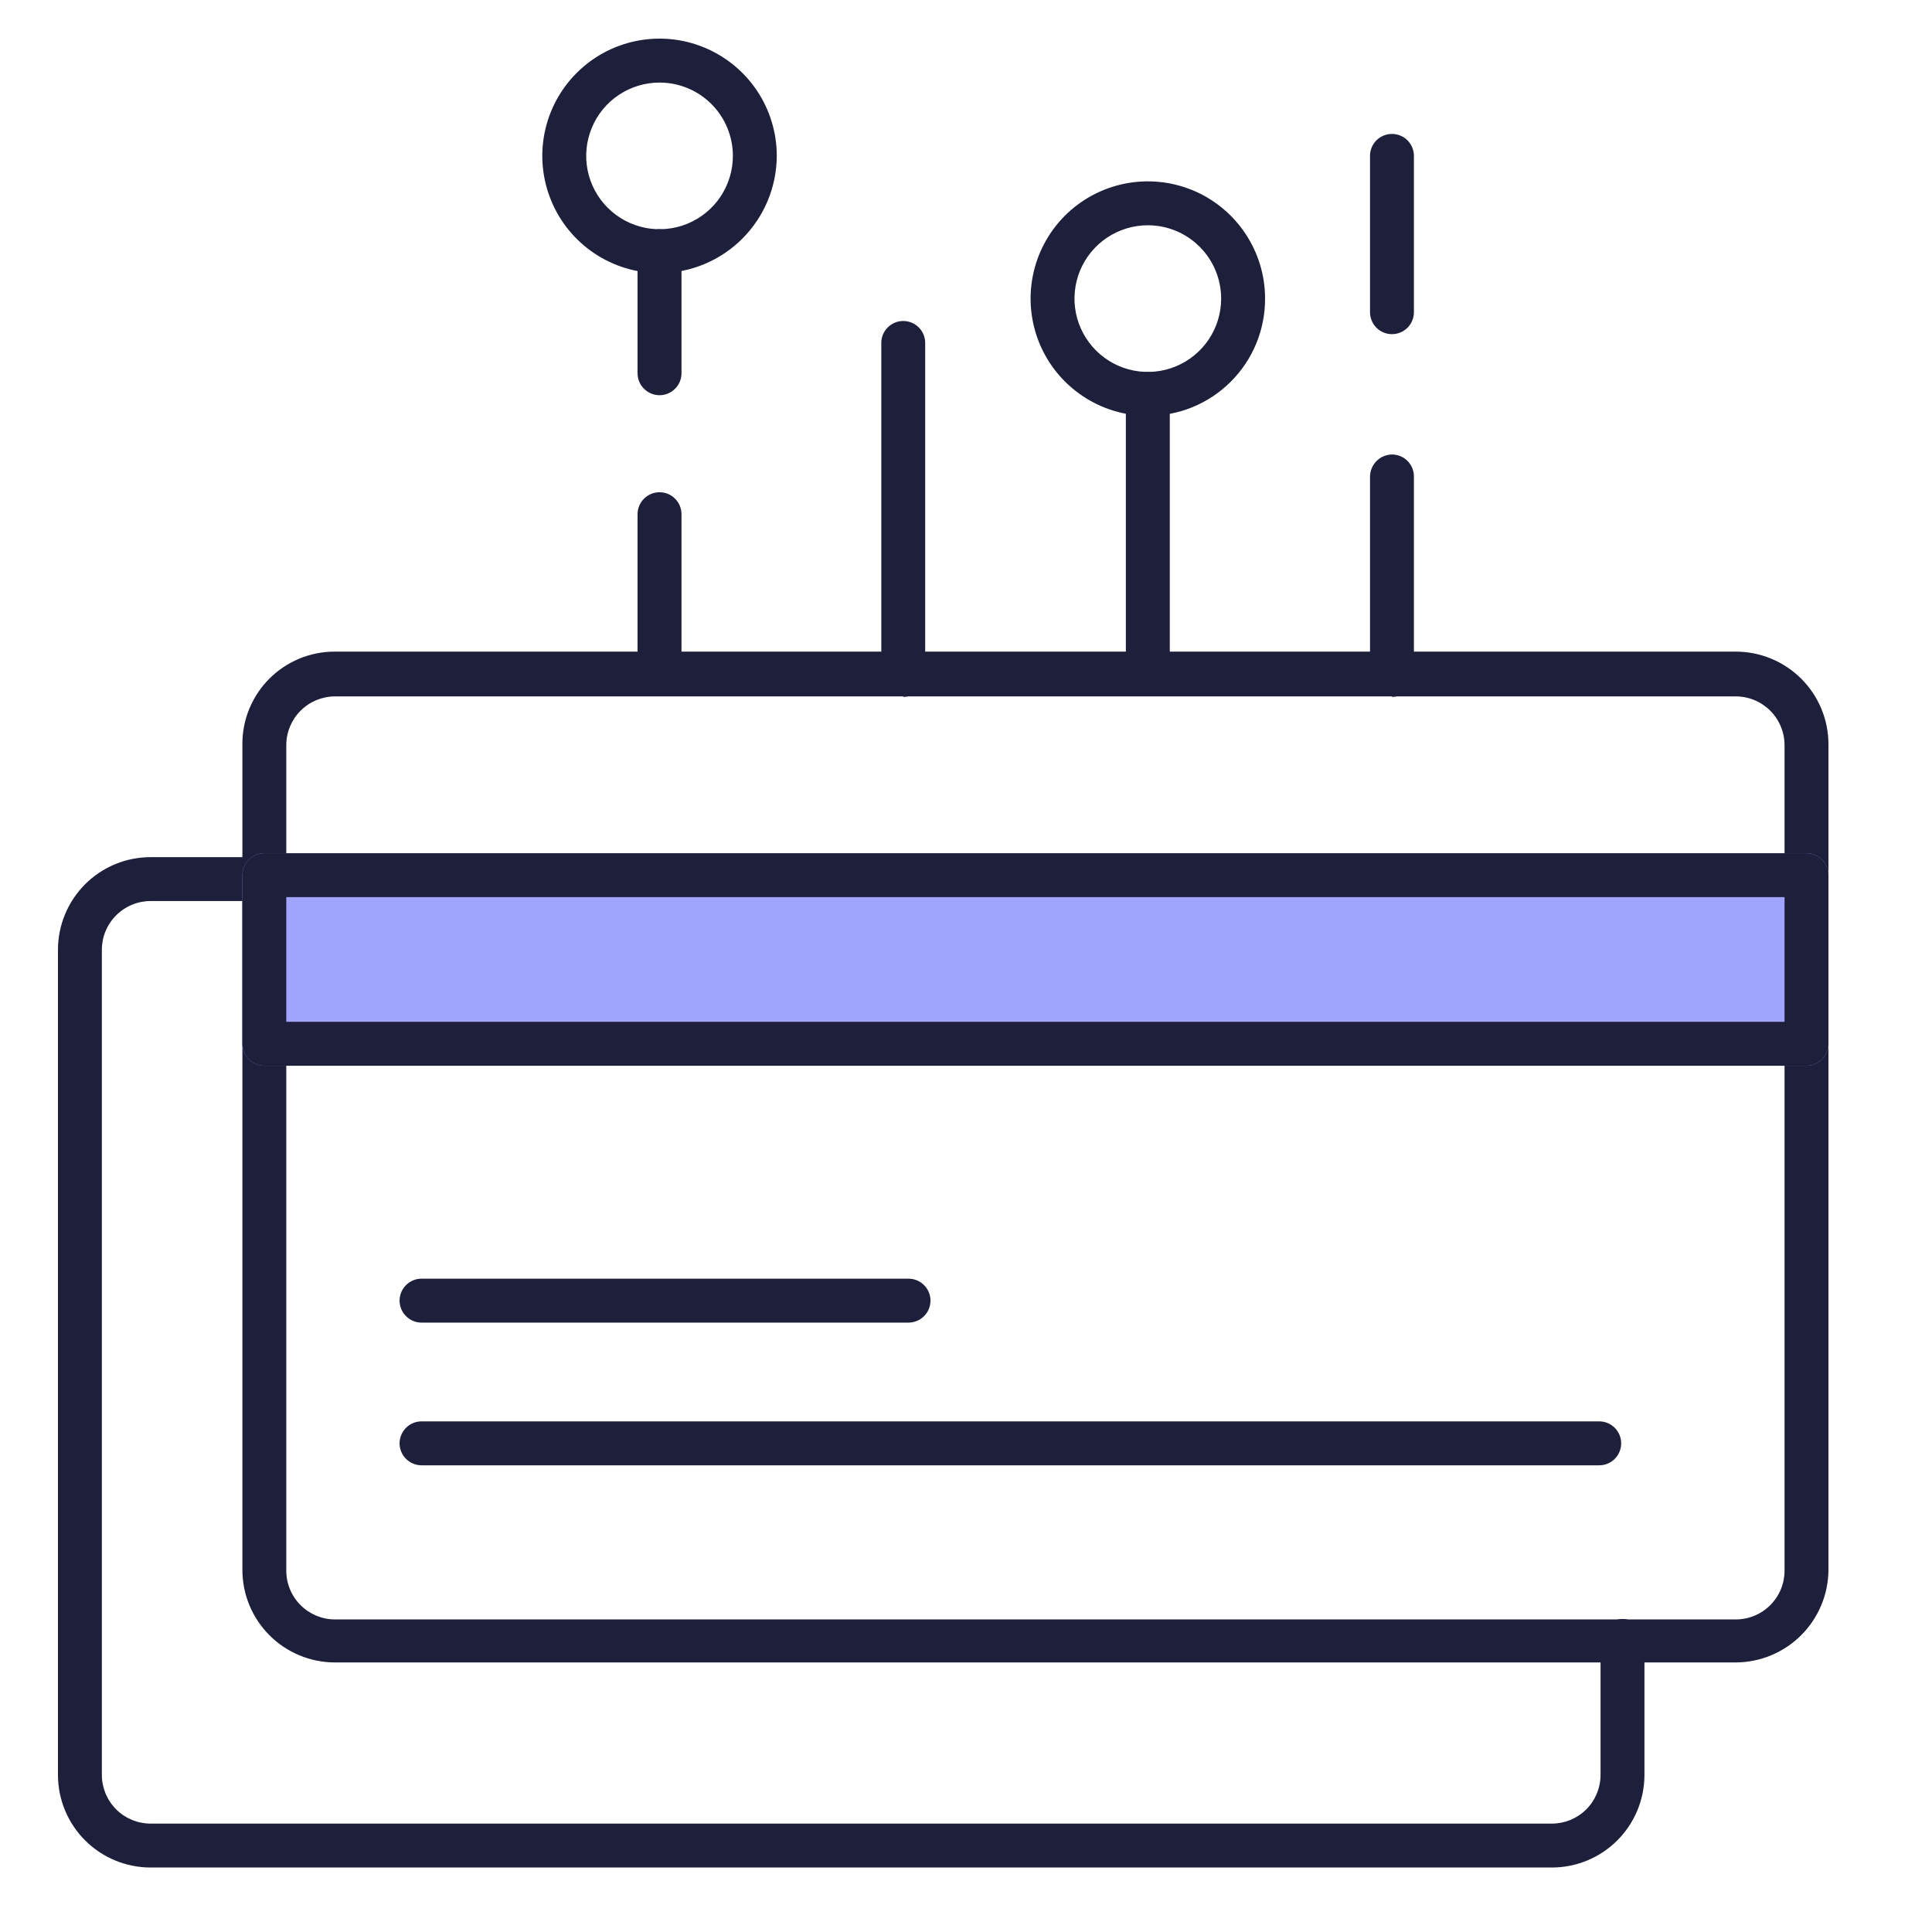 <svg xmlns="http://www.w3.org/2000/svg" width="50" height="50" viewBox="0 0 50 50" fill="none"><g clip-path="url(#clip0_619_1337)"><path d="M29.706 18.001C29.555 18.001 29.41 17.941 29.304 17.834C29.197 17.728 29.137 17.583 29.137 17.433V10.194C29.137 10.043 29.197 9.898 29.304 9.792C29.41 9.685 29.555 9.625 29.706 9.625C29.855 9.628 29.998 9.689 30.104 9.795C30.21 9.901 30.271 10.044 30.274 10.194V17.467C30.263 17.61 30.198 17.745 30.093 17.844C29.988 17.942 29.85 17.998 29.706 18.001Z" fill="#1E1F3A"></path><path d="M23.376 18.001C23.225 18.001 23.081 17.941 22.974 17.834C22.867 17.728 22.808 17.583 22.808 17.433V8.875C22.808 8.725 22.867 8.58 22.974 8.474C23.081 8.367 23.225 8.307 23.376 8.307C23.527 8.307 23.671 8.367 23.778 8.474C23.884 8.58 23.944 8.725 23.944 8.875V17.467C23.944 17.617 23.884 17.762 23.778 17.868C23.671 17.975 23.527 18.035 23.376 18.035V18.001Z" fill="#1E1F3A"></path><path d="M36.024 18.001C35.873 18.001 35.729 17.941 35.622 17.834C35.516 17.728 35.456 17.583 35.456 17.433V12.33C35.459 12.18 35.52 12.037 35.625 11.931C35.731 11.825 35.874 11.765 36.024 11.762C36.175 11.762 36.319 11.822 36.426 11.928C36.532 12.035 36.592 12.179 36.592 12.33V17.467C36.592 17.617 36.532 17.762 36.426 17.868C36.319 17.975 36.175 18.035 36.024 18.035V18.001Z" fill="#1E1F3A"></path><path d="M36.024 8.648C35.873 8.648 35.729 8.588 35.622 8.482C35.516 8.375 35.456 8.23 35.456 8.08V4.034C35.456 3.883 35.516 3.739 35.622 3.632C35.729 3.526 35.873 3.466 36.024 3.466C36.175 3.466 36.319 3.526 36.426 3.632C36.532 3.739 36.592 3.883 36.592 4.034V8.08C36.592 8.23 36.532 8.375 36.426 8.482C36.319 8.588 36.175 8.648 36.024 8.648Z" fill="#1E1F3A"></path><path d="M17.069 18.001C16.918 18.001 16.773 17.941 16.667 17.834C16.56 17.728 16.5 17.583 16.5 17.433V13.307C16.5 13.157 16.56 13.012 16.667 12.906C16.773 12.799 16.918 12.739 17.069 12.739C17.22 12.739 17.364 12.799 17.471 12.906C17.577 13.012 17.637 13.157 17.637 13.307V17.467C17.628 17.611 17.565 17.747 17.459 17.847C17.353 17.946 17.214 18.001 17.069 18.001Z" fill="#1E1F3A"></path><path d="M17.069 10.228C16.918 10.228 16.773 10.168 16.667 10.061C16.56 9.955 16.5 9.81 16.5 9.66V6.5C16.5 6.35 16.56 6.205 16.667 6.099C16.773 5.992 16.918 5.932 17.069 5.932C17.22 5.932 17.364 5.992 17.471 6.099C17.577 6.205 17.637 6.35 17.637 6.5V9.66C17.637 9.81 17.577 9.955 17.471 10.061C17.364 10.168 17.22 10.228 17.069 10.228Z" fill="#1E1F3A"></path><path d="M17.069 7.069C16.469 7.069 15.882 6.891 15.383 6.557C14.884 6.224 14.495 5.75 14.266 5.195C14.036 4.641 13.976 4.031 14.093 3.442C14.21 2.854 14.499 2.313 14.923 1.889C15.348 1.464 15.888 1.175 16.477 1.058C17.066 0.941 17.676 1.001 18.23 1.231C18.784 1.461 19.258 1.85 19.592 2.349C19.925 2.848 20.103 3.434 20.103 4.034C20.1 4.838 19.779 5.608 19.211 6.177C18.643 6.745 17.873 7.066 17.069 7.069ZM17.069 2.137C16.694 2.137 16.327 2.248 16.015 2.456C15.702 2.665 15.459 2.961 15.316 3.308C15.172 3.655 15.134 4.036 15.207 4.405C15.281 4.773 15.461 5.111 15.727 5.376C15.992 5.642 16.331 5.822 16.699 5.896C17.067 5.969 17.448 5.931 17.795 5.788C18.142 5.644 18.438 5.401 18.647 5.089C18.855 4.777 18.967 4.41 18.967 4.034C18.967 3.531 18.767 3.048 18.411 2.692C18.055 2.336 17.572 2.137 17.069 2.137Z" fill="#1E1F3A"></path><path d="M29.706 10.762C29.105 10.762 28.519 10.584 28.02 10.25C27.521 9.917 27.132 9.443 26.902 8.889C26.673 8.334 26.613 7.724 26.73 7.136C26.847 6.547 27.136 6.006 27.56 5.582C27.984 5.158 28.525 4.869 29.114 4.752C29.702 4.635 30.312 4.695 30.867 4.924C31.421 5.154 31.895 5.543 32.228 6.042C32.562 6.541 32.74 7.127 32.74 7.728C32.741 8.126 32.664 8.522 32.512 8.89C32.36 9.259 32.136 9.594 31.854 9.876C31.572 10.159 31.237 10.382 30.869 10.534C30.5 10.686 30.104 10.763 29.706 10.762ZM29.706 5.83C29.33 5.83 28.963 5.941 28.651 6.15C28.339 6.358 28.096 6.655 27.952 7.001C27.809 7.348 27.771 7.73 27.844 8.098C27.917 8.466 28.098 8.804 28.364 9.07C28.629 9.335 28.967 9.516 29.335 9.589C29.703 9.662 30.085 9.625 30.432 9.481C30.779 9.337 31.075 9.094 31.284 8.782C31.492 8.47 31.603 8.103 31.603 7.728C31.603 7.224 31.403 6.742 31.047 6.386C30.692 6.03 30.209 5.83 29.706 5.83Z" fill="#1E1F3A"></path><path d="M44.922 43.024H8.659C8.025 43.021 7.418 42.767 6.971 42.318C6.524 41.869 6.273 41.261 6.273 40.627V19.262C6.271 18.948 6.332 18.636 6.451 18.345C6.57 18.055 6.746 17.79 6.968 17.567C7.19 17.344 7.453 17.168 7.743 17.047C8.034 16.926 8.345 16.864 8.659 16.864H44.922C45.558 16.864 46.168 17.117 46.618 17.567C47.067 18.016 47.32 18.626 47.32 19.262V40.627C47.317 41.262 47.063 41.87 46.614 42.319C46.165 42.768 45.557 43.021 44.922 43.024ZM8.659 18.023C8.327 18.026 8.009 18.161 7.775 18.397C7.541 18.633 7.409 18.952 7.409 19.285V40.649C7.409 40.982 7.541 41.301 7.775 41.537C8.009 41.773 8.327 41.908 8.659 41.911H44.922C45.257 41.911 45.578 41.778 45.814 41.541C46.051 41.305 46.184 40.984 46.184 40.649V19.285C46.184 19.119 46.151 18.955 46.087 18.802C46.024 18.649 45.931 18.51 45.814 18.393C45.697 18.276 45.558 18.183 45.405 18.119C45.252 18.056 45.088 18.023 44.922 18.023H8.659Z" fill="#1E1F3A"></path><path d="M40.161 48.331H3.898C3.264 48.331 2.656 48.08 2.206 47.633C1.757 47.186 1.503 46.579 1.5 45.945V24.58C1.5 24.266 1.562 23.954 1.683 23.663C1.803 23.372 1.98 23.108 2.202 22.885C2.425 22.662 2.689 22.486 2.98 22.365C3.271 22.245 3.583 22.183 3.898 22.183H6.841C6.992 22.183 7.136 22.242 7.243 22.349C7.349 22.456 7.409 22.6 7.409 22.751C7.406 22.901 7.346 23.044 7.24 23.149C7.134 23.255 6.991 23.316 6.841 23.319H3.898C3.563 23.319 3.242 23.452 3.006 23.689C2.769 23.925 2.636 24.246 2.636 24.58V45.945C2.639 46.278 2.774 46.595 3.01 46.83C3.246 47.064 3.565 47.195 3.898 47.195H40.161C40.493 47.195 40.812 47.064 41.049 46.83C41.285 46.595 41.419 46.278 41.422 45.945V42.468C41.422 42.317 41.482 42.172 41.589 42.066C41.695 41.959 41.84 41.899 41.99 41.899C42.141 41.899 42.285 41.959 42.392 42.066C42.499 42.172 42.558 42.317 42.558 42.468V45.956C42.552 46.588 42.297 47.192 41.848 47.637C41.399 48.082 40.793 48.331 40.161 48.331Z" fill="#1E1F3A"></path><path d="M46.752 27.581H6.841C6.69 27.581 6.546 27.521 6.439 27.414C6.333 27.308 6.273 27.163 6.273 27.013V22.649C6.273 22.498 6.333 22.354 6.439 22.247C6.546 22.14 6.69 22.081 6.841 22.081H46.752C46.902 22.081 47.047 22.14 47.154 22.247C47.26 22.354 47.32 22.498 47.32 22.649V27.013C47.32 27.163 47.26 27.308 47.154 27.414C47.047 27.521 46.902 27.581 46.752 27.581Z" fill="#A2A5FF"></path><path d="M46.752 27.581H6.841C6.69 27.581 6.546 27.521 6.439 27.414C6.333 27.308 6.273 27.163 6.273 27.013V22.649C6.273 22.498 6.333 22.354 6.439 22.247C6.546 22.14 6.69 22.081 6.841 22.081H46.752C46.902 22.081 47.047 22.14 47.154 22.247C47.26 22.354 47.32 22.498 47.32 22.649V27.013C47.32 27.163 47.26 27.308 47.154 27.414C47.047 27.521 46.902 27.581 46.752 27.581ZM7.409 26.444H46.184V23.217H7.409V26.444Z" fill="#1E1F3A"></path><path d="M41.388 37.922H10.909C10.759 37.922 10.614 37.862 10.508 37.755C10.401 37.649 10.341 37.504 10.341 37.354C10.341 37.203 10.401 37.059 10.508 36.952C10.614 36.845 10.759 36.785 10.909 36.785H41.388C41.539 36.785 41.683 36.845 41.79 36.952C41.896 37.059 41.956 37.203 41.956 37.354C41.956 37.504 41.896 37.649 41.79 37.755C41.683 37.862 41.539 37.922 41.388 37.922Z" fill="#1E1F3A"></path><path d="M23.512 34.229H10.909C10.759 34.229 10.614 34.169 10.508 34.062C10.401 33.956 10.341 33.811 10.341 33.66C10.341 33.51 10.401 33.365 10.508 33.259C10.614 33.152 10.759 33.092 10.909 33.092H23.512C23.663 33.092 23.808 33.152 23.914 33.259C24.021 33.365 24.081 33.51 24.081 33.66C24.081 33.735 24.066 33.809 24.037 33.878C24.009 33.947 23.967 34.01 23.914 34.062C23.861 34.115 23.799 34.157 23.73 34.185C23.661 34.214 23.587 34.229 23.512 34.229Z" fill="#1E1F3A"></path></g><defs><clipPath id="clip0_619_1337"><rect width="45.82" height="47.343" fill="white" transform="translate(1.5 1)"></rect></clipPath></defs></svg>